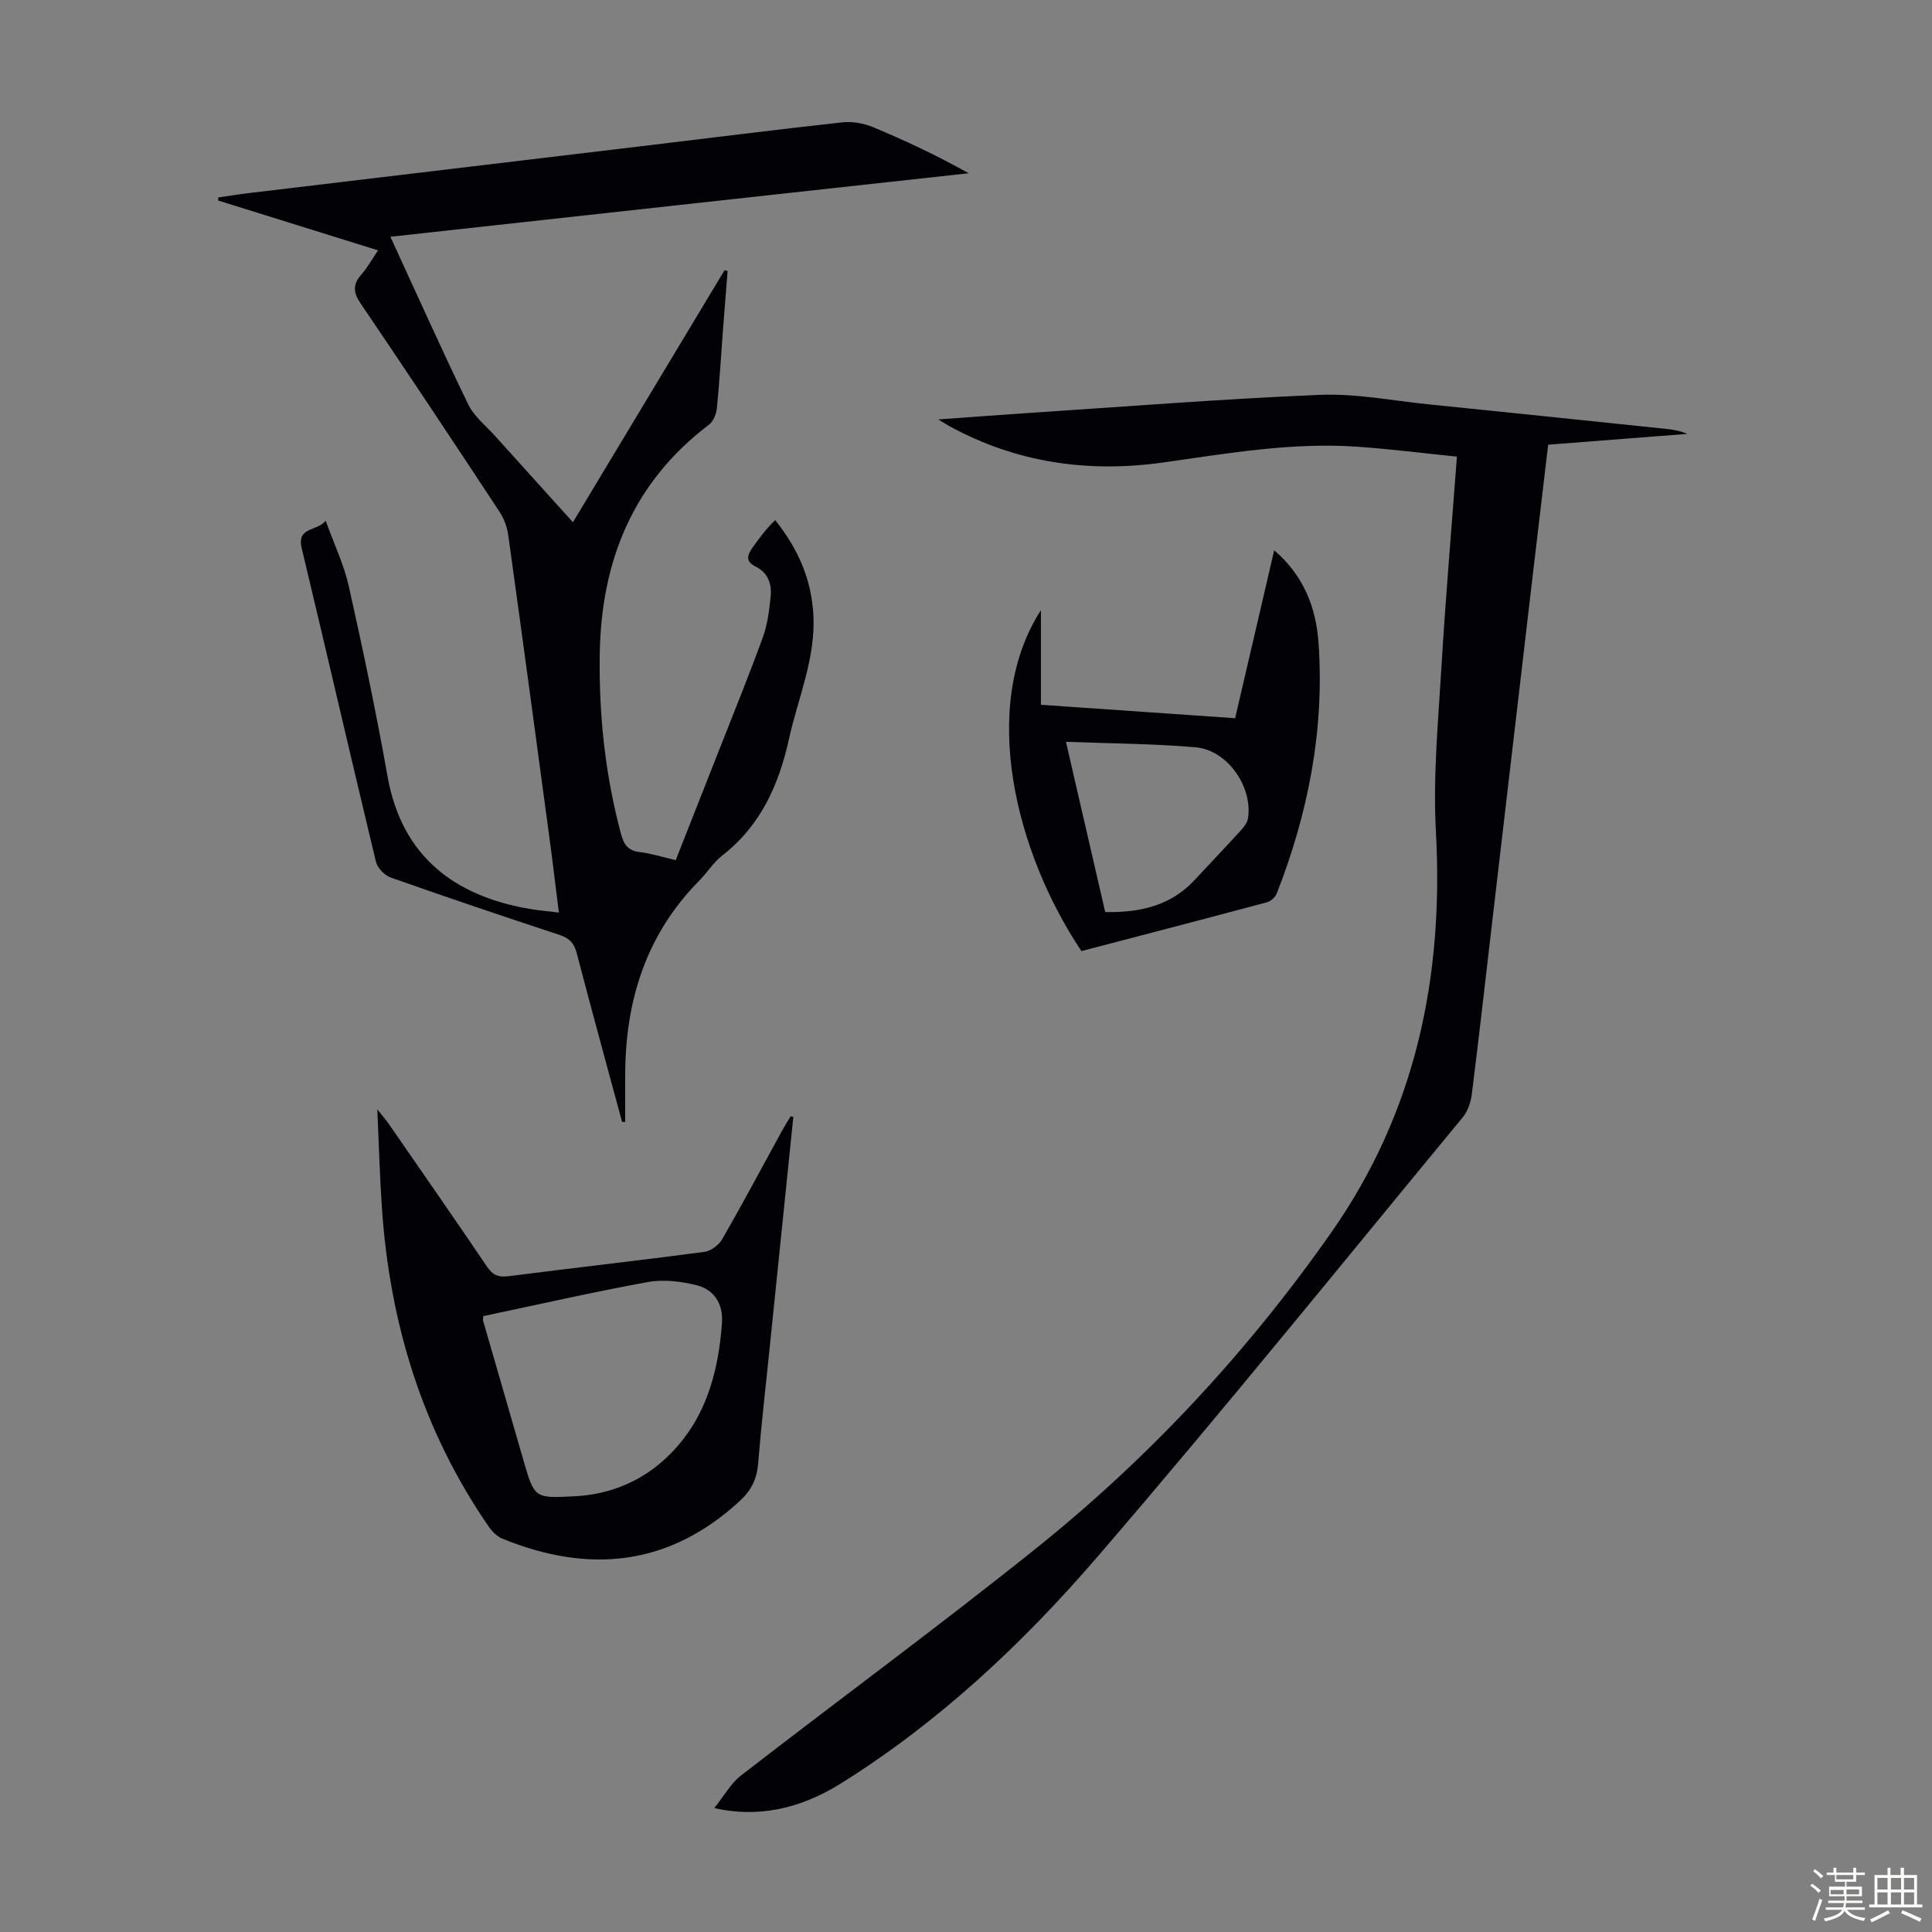 <svg enable-background="new 0 0 400 400" viewBox="0 0 400 400" xmlns="http://www.w3.org/2000/svg"><rect x="0" y="0" width="400" height="400" fill="#808080" stroke="none"/><path d="m374.8 390.4.4-.4c.7.5 1.3 1 1.8 1.4l-.5.5c-.5-.6-1.1-1.1-1.7-1.5zm1 7.3-.6-.3c.5-1.4 1.1-2.8 1.5-4.3.2.1.4.2.6.3-.5 1.3-1 2.8-1.5 4.3zm-.4-10.3.4-.4c.4.3 1 .8 1.7 1.4l-.5.5c-.4-.5-1-1-1.6-1.5zm2.5.3h1.7v-1h.6v1h3.5v-1h.6v1h1.8v.5h-1.8v1.4h-2v1h3.2v2h-3.2v.9h3.3v.5h-3.4c0 .3-.1.6-.1.9h4v.5h-3.7c.7.9 1.9 1.5 3.8 1.7-.1.2-.2.4-.3.6-2.1-.4-3.5-1.1-4-2.1-.4 1-1.8 1.7-4 2.2-.1-.2-.2-.4-.3-.6 2.1-.4 3.4-1 3.8-1.8h-3.4v-.5h3.6c.1-.3.1-.6.2-.9h-3.3v-.5h3.4c0-.3 0-.6 0-.9h-3.2v-2h3.3v-1h-2.1v-1.4h-1.7v-.5zm1.1 3.5v1h2.7c0-.3 0-.4 0-.4 0-.1 0-.2 0-.2 0-.1 0-.2 0-.3h-2.7zm1.2-3v.9h3.5v-.9zm4.7 3h-2.6v.6.4h2.6z" fill="#fbfcfa"/><path d="m393.6 386.7h.6v1.5h2.7v6.1h1.1v.6h-11v-.6h1.1v-6.1h2.7v-1.5h.6v1.5h2.1v-1.5zm-2.7 8.8.4.6c-1.2.6-2.5 1.3-3.8 1.9-.1-.2-.2-.4-.3-.6 1.2-.6 2.5-1.2 3.7-1.9zm-2.2-6.7v2.4h2.1v-2.4zm0 3v2.5h2.1v-2.5zm2.8-3v2.4h2.1v-2.4zm0 3v2.5h2.1v-2.5zm6 6.1c-1.4-.7-2.7-1.3-3.9-1.8l.3-.6c1.5.6 2.7 1.2 3.9 1.7zm-1.2-9.1h-2.1v2.4h2.1zm-2.1 3v2.5h2.1v-2.5z" fill="#fbfcfa"/><g fill="#010106"><path d="m128.79 232.26c-3.14-11.63-6.34-23.25-9.38-34.91-.55-2.09-1.53-3.12-3.58-3.79-11.67-3.84-23.32-7.78-34.91-11.87-1.28-.45-2.77-1.97-3.08-3.25-5.21-21.62-10.18-43.29-15.37-64.92-1.08-4.5 3.09-3.43 4.96-5.7 1.73 4.82 3.78 9.08 4.79 13.57 2.92 13.07 5.68 26.19 8.02 39.37 2.94 16.59 13.93 24.76 29.31 27.4 1.86.32 3.76.48 6.16.78-.67-5.3-1.26-10.34-1.94-15.37-2.82-20.95-5.64-41.9-8.55-62.83-.23-1.69-.92-3.45-1.86-4.88-9.48-14.38-18.99-28.74-28.67-42.99-1.6-2.35-1.67-4 .16-6.07 1.23-1.4 2.14-3.08 3.42-4.97-11.23-3.5-22.16-6.91-33.09-10.31 0-.21.01-.42.01-.64 2.16-.31 4.31-.66 6.48-.92 26.99-3.23 53.98-6.44 80.97-9.67 13.88-1.66 27.76-3.42 41.65-4.95 2.09-.23 4.45.15 6.4.96 6.69 2.78 13.26 5.87 19.86 9.57-19.9 2.18-39.8 4.37-59.69 6.55-19.88 2.18-39.76 4.37-60.04 6.6 5.48 11.87 10.62 23.38 16.12 34.71 1.23 2.52 3.7 4.45 5.64 6.62 5.22 5.81 10.47 11.6 16.04 17.77 10.59-17.61 20.99-34.89 31.39-52.17.21.05.42.11.63.16-.32 4.12-.66 8.24-.97 12.36-.4 5.36-.71 10.72-1.25 16.06-.12 1.19-.72 2.7-1.62 3.38-15.77 11.96-22.33 28.21-22.63 47.55-.19 12.61 1.13 24.99 4.4 37.19.6 2.24 1.45 3.47 3.86 3.76 2.42.29 4.79 1.05 7.47 1.68 2.96-7.51 5.91-14.96 8.84-22.43 3.1-7.91 6.31-15.77 9.21-23.75.97-2.68 1.33-5.63 1.61-8.49.26-2.58-.6-4.9-3.17-6.15-2.05-.99-1.69-2.34-.64-3.81 1.44-2.02 2.89-4.03 4.75-5.77 5.04 6.34 7.47 12.53 7.89 19.46.54 9.05-3.15 17.29-5.05 25.87-2.09 9.48-5.86 17.93-13.8 24.1-1.83 1.42-3.1 3.52-4.75 5.19-11.05 11.17-15.33 24.91-15.35 40.28v9.72c-.2-.02-.43-.03-.65-.05z"/><path d="m147.88 374.35c2.02-2.51 3.42-5.11 5.55-6.76 20.34-15.76 41.1-31 61.17-47.09 23.43-18.79 43.73-40.67 61-65.29 17.52-24.98 23.33-52.93 21.69-83.04-.62-11.32.47-22.76 1.15-34.12.85-14.28 2.08-28.53 3.2-43.51-6.98-.71-13.69-1.56-20.44-2.04-13.61-.98-26.97 1.36-40.37 3.25-15.47 2.18-30.32.09-44.19-7.48-.55-.3-1.07-.64-2.38-1.43 6.72-.48 12.57-.93 18.41-1.32 20.2-1.32 40.39-2.93 60.61-3.77 7.41-.31 14.91 1.19 22.36 1.95 16.36 1.66 32.71 3.37 49.06 5.07 1.55.16 3.09.39 4.64 1.06-9.54.74-19.09 1.48-28.81 2.24-1.02 8.6-2.01 16.91-2.98 25.22-2.83 24.1-5.64 48.21-8.46 72.31-1.44 12.33-2.83 24.67-4.37 36.98-.21 1.66-.86 3.52-1.91 4.79-25.08 30.38-49.83 61.03-75.53 90.87-15.48 17.98-32.83 34.28-53.13 46.97-8.87 5.56-17.62 7.09-26.27 5.14z"/><path d="m164.25 231.24c-1.64 16.01-3.28 32.02-4.92 48.03-.81 7.9-1.72 15.78-2.36 23.69-.26 3.21-1.39 5.57-3.78 7.78-14.69 13.53-31.22 15.14-49.17 7.83-1.13-.46-2.17-1.53-2.88-2.57-13.68-19.85-20.44-42.04-22.07-65.92-.44-6.44-.61-12.9-.95-20.4 1.23 1.56 1.85 2.26 2.38 3.03 6.81 9.84 13.64 19.66 20.35 29.56 1.16 1.72 2.31 2.22 4.38 1.96 13.53-1.73 27.08-3.25 40.6-5.04 1.35-.18 3.01-1.43 3.71-2.65 4.23-7.36 8.22-14.86 12.3-22.3.58-1.06 1.23-2.08 1.84-3.11.2.02.39.06.57.11zm-64.19 41.25c-.05.66-.09.78-.06.87 2.78 9.65 5.56 19.3 8.36 28.94 2.31 7.98 2.32 7.91 10.7 7.48 10.03-.52 18-5.45 23.43-13.21 4.58-6.55 6.45-14.68 6.99-22.82.25-3.74-1.62-6.77-5.24-7.66-3.24-.8-6.86-1.25-10.09-.66-11.41 2.08-22.72 4.66-34.09 7.06z"/><path d="m215.51 126.34v19.58c13.49.93 26.72 1.85 40.21 2.78 2.7-11.61 5.35-22.98 8.09-34.77 6.18 5.31 8.68 11.97 9.18 19.21 1.25 17.9-2.12 35.14-8.63 51.79-.31.79-1.23 1.66-2.02 1.87-12.82 3.43-25.67 6.77-38.44 10.11-13.54-20.19-21.29-50.58-8.39-70.57zm13.31 62.49c7.2.14 13.54-1.29 18.5-6.62 3.2-3.44 6.44-6.84 9.61-10.31.64-.71 1.33-1.61 1.46-2.5.99-6.56-4.29-14.12-10.89-14.69-8.77-.75-17.61-.77-26.81-1.13 2.81 12.14 5.46 23.64 8.13 35.25z"/></g></svg>